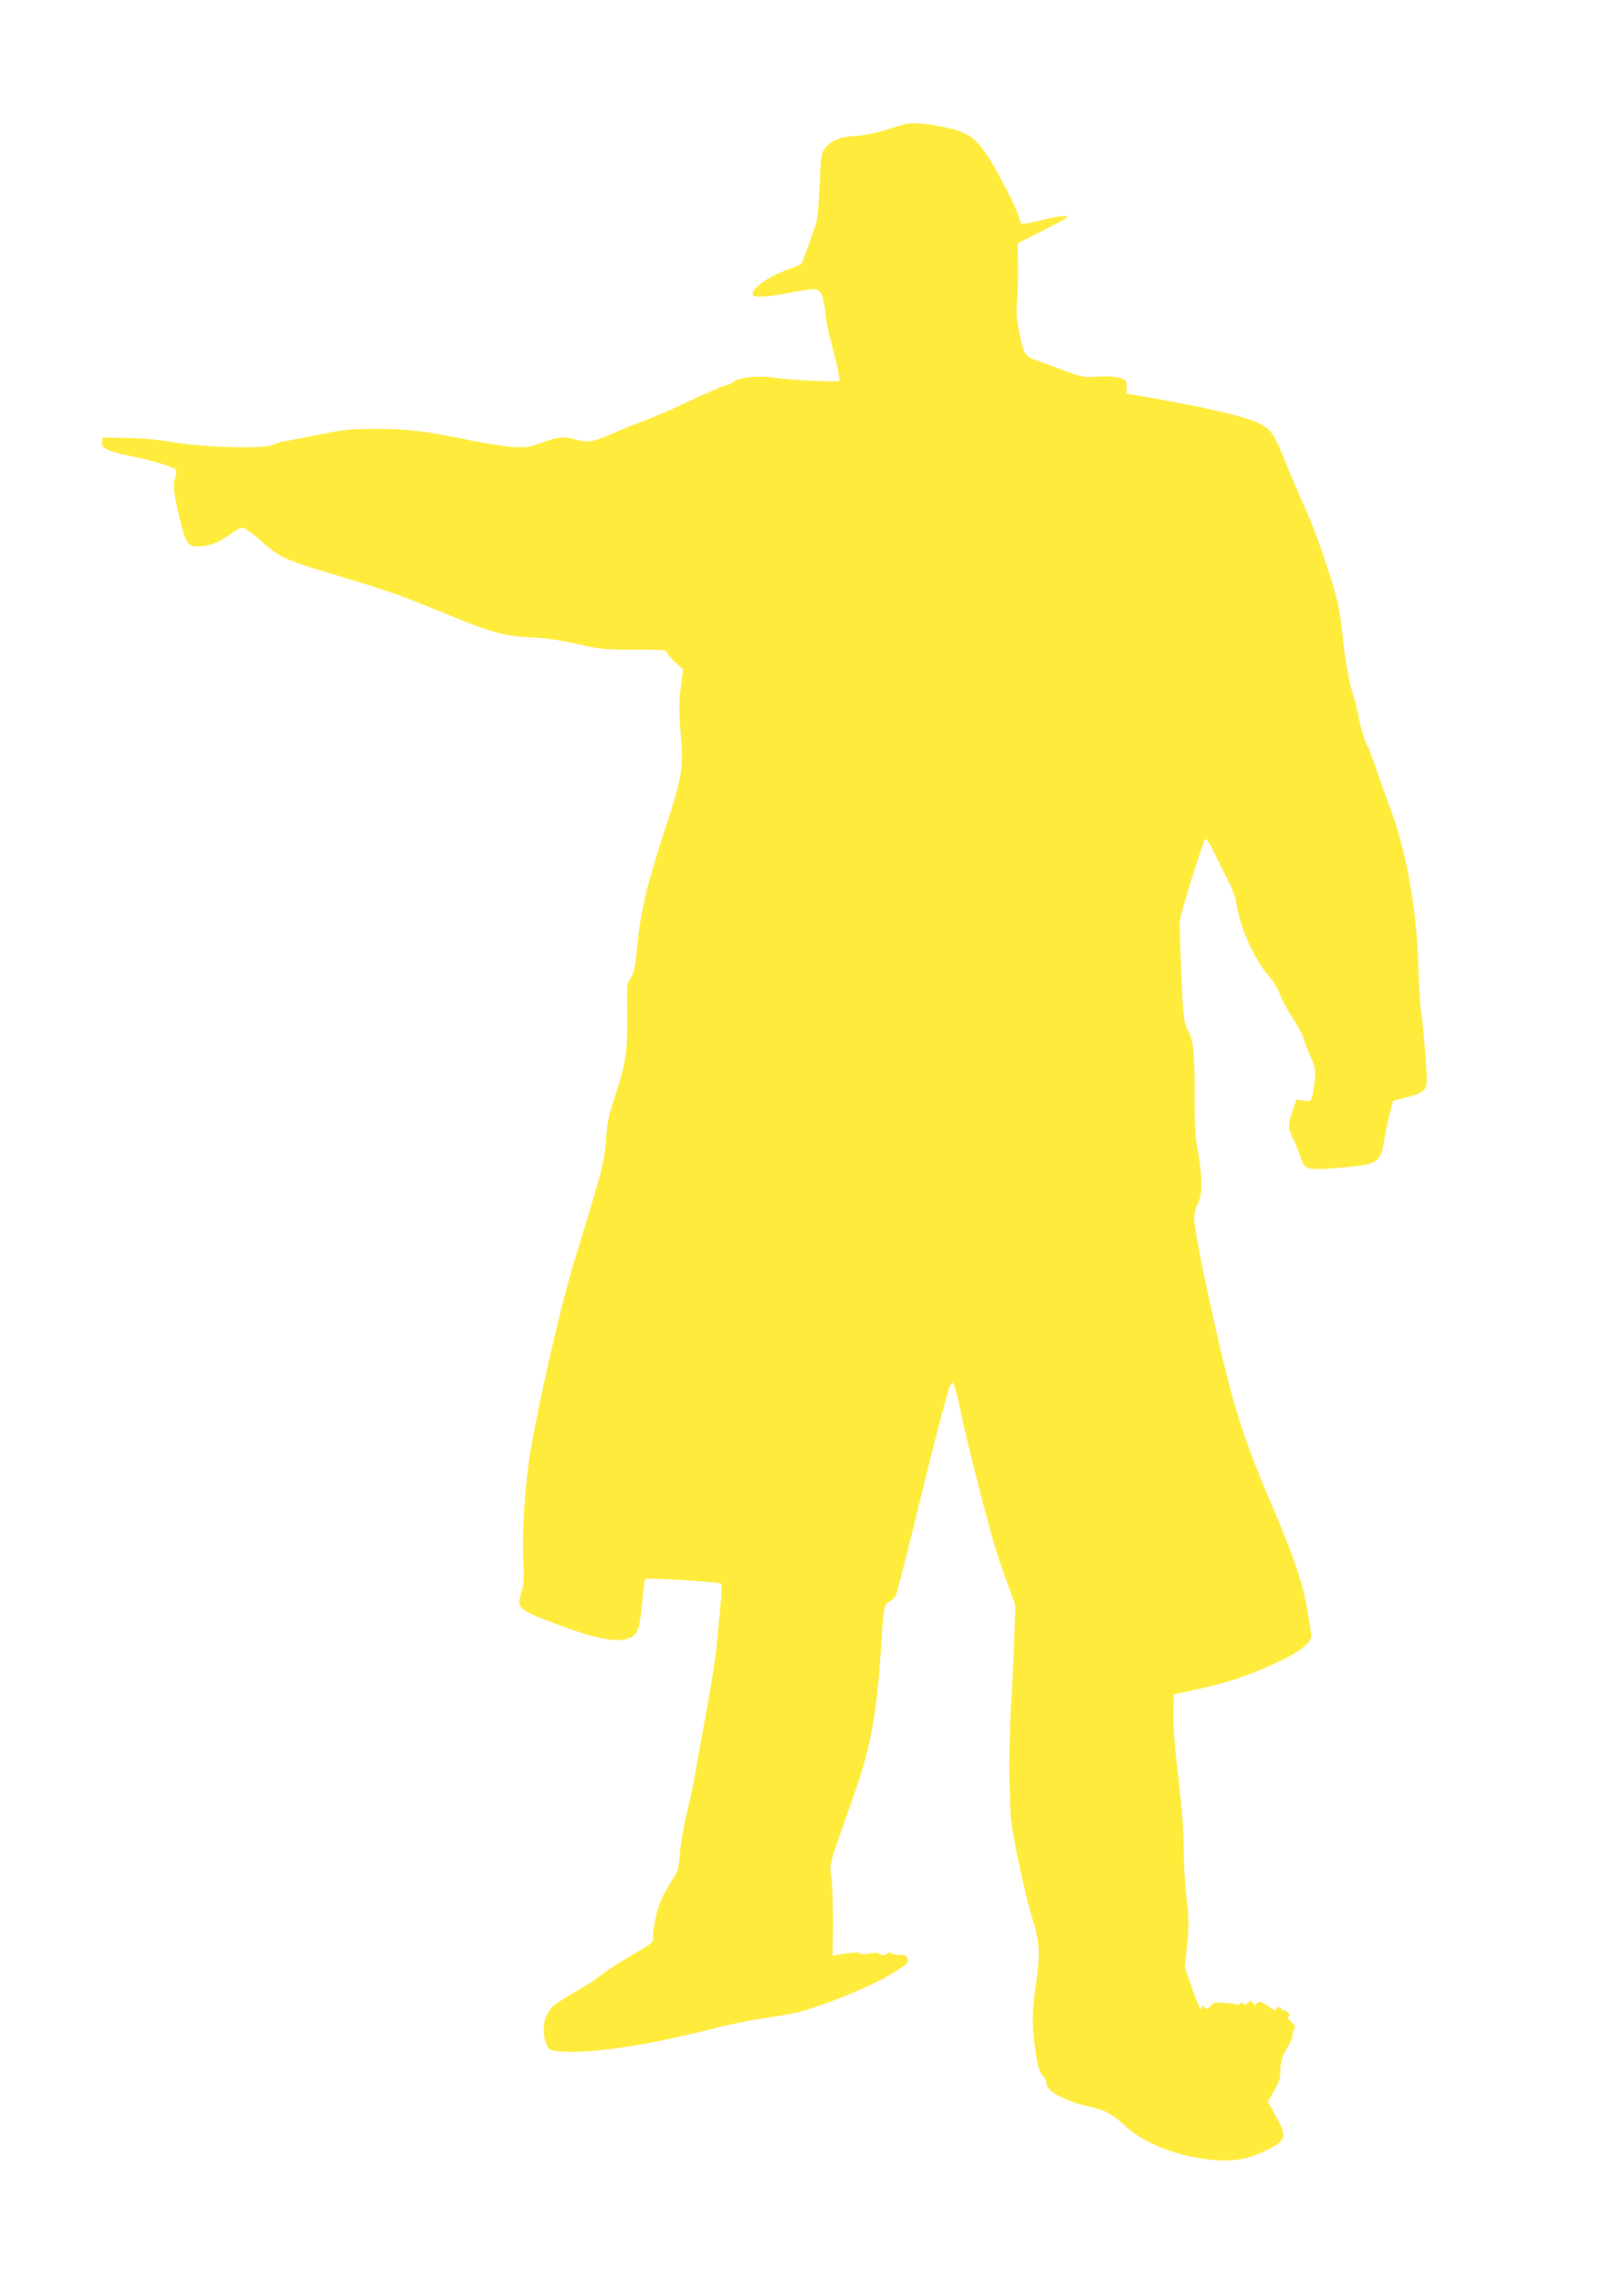 <?xml version="1.0" standalone="no"?>
<!DOCTYPE svg PUBLIC "-//W3C//DTD SVG 20010904//EN"
 "http://www.w3.org/TR/2001/REC-SVG-20010904/DTD/svg10.dtd">
<svg version="1.0" xmlns="http://www.w3.org/2000/svg"
 width="911pt" height="1280pt" viewBox="0 0 911 1280"
 preserveAspectRatio="xMidYMid meet">
<g transform="translate(0,1280) scale(0.1,-0.1)"
fill="#ffeb3b" stroke="none">
<path d="M5075 12103 c-11 -3 -63 -18 -115 -34 -58 -18 -123 -30 -165 -32 -79
-3 -136 -27 -169 -71 -18 -24 -22 -48 -28 -199 -4 -95 -12 -188 -17 -207 -18
-62 -76 -225 -84 -237 -4 -6 -31 -19 -60 -29 -118 -38 -226 -113 -214 -148 5
-15 75 -13 177 6 173 33 186 33 205 4 10 -14 20 -60 24 -108 5 -46 18 -114 29
-153 23 -81 52 -204 52 -224 0 -12 -24 -13 -147 -7 -82 3 -183 11 -225 18 -87
13 -198 0 -227 -26 -10 -9 -26 -16 -35 -16 -10 0 -93 -36 -185 -79 -91 -44
-211 -96 -266 -117 -55 -20 -138 -54 -185 -74 -111 -50 -143 -55 -213 -35 -64
18 -97 15 -202 -23 -61 -22 -80 -24 -155 -19 -47 4 -149 20 -228 36 -248 52
-355 65 -532 65 -146 0 -182 -4 -315 -31 -82 -17 -170 -34 -194 -37 -24 -4
-57 -14 -74 -23 -46 -23 -404 -12 -567 18 -75 13 -161 21 -250 22 l-135 2 -3
-26 c-4 -34 29 -50 168 -79 138 -29 241 -61 248 -79 3 -7 0 -29 -7 -47 -13
-37 -6 -88 35 -254 29 -118 42 -131 122 -123 56 5 94 23 171 78 19 14 42 25
52 25 10 0 46 -25 79 -54 122 -109 153 -125 390 -196 353 -106 403 -123 700
-245 231 -95 303 -114 455 -121 80 -4 164 -16 255 -37 125 -29 148 -32 318
-31 146 0 182 -2 182 -13 0 -7 21 -33 46 -56 l46 -43 -13 -102 c-10 -81 -11
-133 -1 -250 17 -209 11 -242 -94 -564 -96 -296 -130 -439 -148 -623 -13 -132
-19 -165 -37 -189 -18 -24 -22 -42 -21 -115 2 -228 0 -272 -13 -349 -8 -46
-33 -138 -56 -204 -34 -101 -42 -139 -49 -237 -7 -98 -17 -148 -68 -321 -33
-113 -76 -254 -95 -315 -78 -241 -206 -792 -262 -1120 -30 -176 -48 -465 -39
-617 5 -96 3 -126 -11 -171 -28 -90 -23 -95 213 -184 270 -101 397 -110 438
-30 9 16 20 83 26 155 6 70 14 130 17 134 8 9 418 -16 428 -26 3 -3 1 -61 -6
-129 -7 -67 -17 -169 -22 -227 -5 -58 -31 -224 -58 -370 -27 -146 -55 -299
-61 -340 -7 -41 -27 -137 -45 -212 -19 -75 -37 -180 -41 -233 -6 -90 -10 -100
-47 -158 -22 -34 -49 -82 -59 -107 -25 -58 -51 -185 -44 -214 5 -19 -10 -31
-128 -99 -73 -42 -146 -90 -162 -105 -16 -16 -81 -58 -145 -95 -122 -70 -137
-82 -163 -134 -29 -59 -15 -172 24 -193 10 -6 64 -10 119 -10 177 0 449 44
771 125 96 25 225 52 285 60 217 32 258 43 460 122 139 56 229 99 307 149 60
39 67 46 59 66 -6 18 -15 22 -42 21 -19 0 -39 3 -46 9 -7 6 -19 5 -31 -3 -16
-10 -24 -10 -35 -1 -10 8 -28 9 -61 3 -28 -5 -49 -5 -52 1 -5 8 -55 5 -126 -8
l-27 -5 2 183 c0 101 -4 216 -9 256 -11 81 -22 43 135 488 83 237 120 439 141
769 17 269 18 274 47 288 13 6 30 22 37 36 8 15 53 188 101 386 90 372 174
700 197 770 7 22 18 39 23 38 6 -1 22 -60 37 -130 35 -173 162 -672 204 -805
18 -59 51 -154 72 -210 l38 -103 -7 -200 c-4 -110 -12 -285 -19 -388 -6 -104
-10 -286 -7 -405 4 -210 6 -224 50 -442 26 -124 60 -268 77 -320 43 -135 46
-196 20 -380 -23 -163 -22 -235 4 -400 9 -58 19 -86 34 -101 12 -11 22 -30 22
-43 0 -12 10 -32 23 -43 32 -30 131 -72 210 -89 88 -18 141 -45 202 -104 89
-86 244 -156 414 -185 163 -29 269 -17 392 46 105 53 110 71 45 190 l-44 81
34 56 c19 31 34 70 35 86 1 79 8 107 39 157 18 29 32 65 32 79 0 14 5 28 11
32 7 4 1 17 -18 33 -21 19 -26 29 -17 32 10 4 9 9 -4 24 -9 10 -21 16 -25 13
-5 -3 -9 0 -9 5 0 15 -27 14 -32 -1 -3 -8 -17 -2 -40 15 -38 29 -64 34 -71 15
-3 -9 -9 -8 -19 5 -13 17 -15 17 -27 3 -10 -12 -17 -13 -26 -6 -9 8 -15 8 -20
0 -3 -6 -10 -8 -14 -6 -4 3 -36 8 -70 10 -56 5 -65 3 -81 -16 -15 -19 -20 -20
-34 -9 -13 11 -16 11 -16 0 0 -29 -19 11 -56 116 l-38 111 13 124 c11 108 11
143 -3 262 -9 75 -16 201 -16 279 0 96 -10 227 -30 399 -21 172 -30 290 -28
360 l3 105 80 17 c195 44 248 59 360 103 232 91 342 164 330 218 -2 12 -9 56
-15 97 -24 165 -75 322 -207 630 -122 284 -185 463 -241 685 -85 333 -189 826
-193 915 -1 30 5 58 19 85 28 52 29 140 2 295 -17 95 -20 154 -19 335 1 228
-6 293 -41 351 -12 22 -20 62 -24 125 -6 81 -17 377 -19 476 -1 31 129 449
145 467 4 5 26 -28 48 -75 22 -46 58 -118 79 -159 23 -43 42 -95 46 -125 16
-126 102 -320 181 -408 25 -28 52 -73 65 -107 11 -32 43 -91 70 -131 27 -39
55 -93 63 -118 8 -25 26 -73 41 -106 24 -53 26 -68 20 -129 -4 -38 -11 -79
-16 -92 -8 -22 -13 -24 -48 -18 l-38 6 -22 -63 c-27 -80 -26 -99 3 -157 13
-26 31 -71 41 -100 24 -75 34 -78 213 -63 228 20 234 23 258 163 8 46 22 112
32 148 l17 65 70 18 c101 26 120 43 119 103 -1 70 -23 329 -34 394 -4 30 -11
150 -15 265 -9 306 -70 636 -160 870 -15 39 -47 128 -71 199 -24 70 -47 133
-52 140 -13 16 -39 101 -52 171 -6 33 -20 87 -30 120 -25 80 -47 206 -60 341
-6 61 -19 147 -30 190 -37 144 -119 380 -175 505 -31 68 -79 180 -107 249 -68
170 -81 192 -141 228 -68 40 -293 94 -659 157 l-98 17 0 39 c0 37 -2 39 -42
50 -25 7 -76 9 -122 6 -74 -5 -87 -3 -175 30 -53 20 -125 46 -161 59 -73 26
-76 30 -105 175 -13 63 -15 103 -10 159 4 41 7 131 6 200 l-2 125 148 75 c129
65 144 75 117 78 -17 2 -77 -9 -133 -23 -56 -14 -106 -23 -110 -20 -5 2 -13
24 -19 47 -12 46 -123 261 -174 337 -73 109 -123 138 -285 166 -84 15 -139 17
-178 8z"/>
</g>
</svg>
